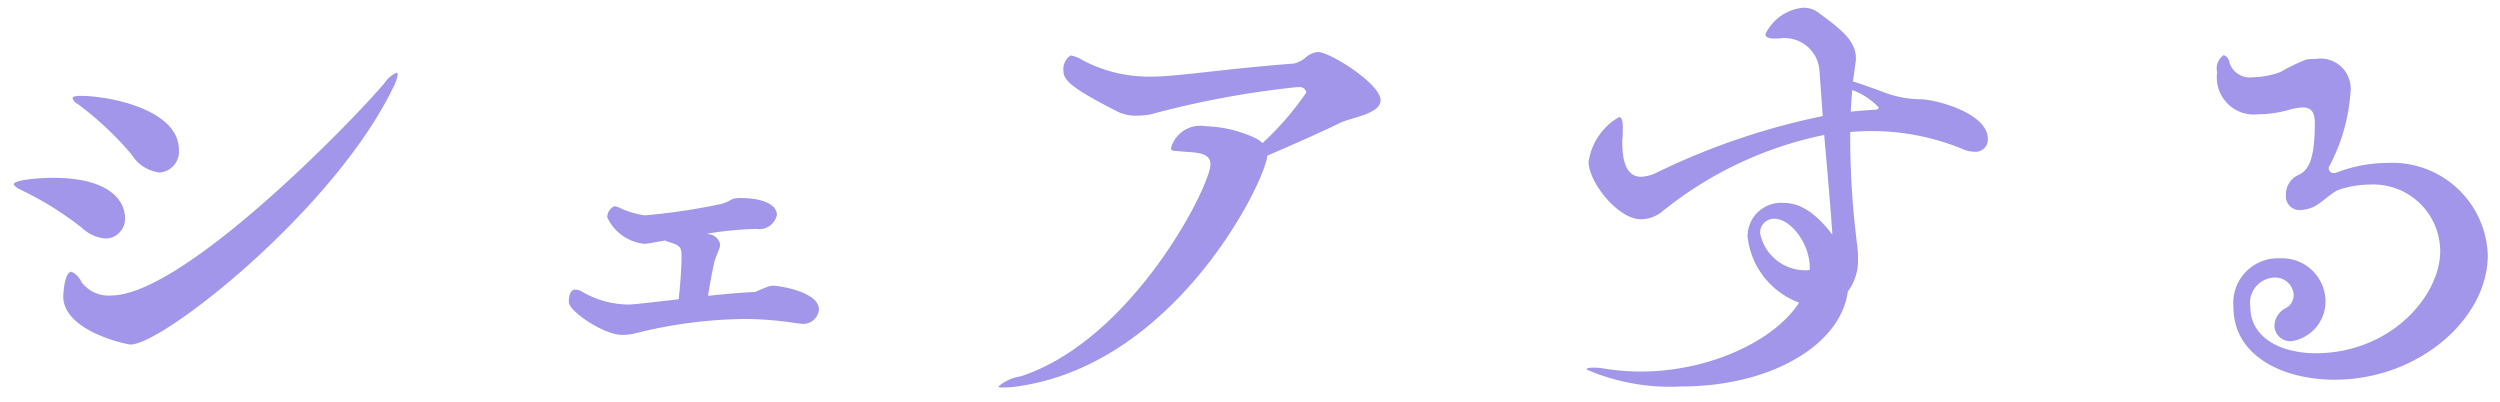 <svg xmlns="http://www.w3.org/2000/svg" width="112" height="18" viewBox="0 0 112 18">
  <defs>
    <style>
      .cls-1 {
        fill: #a196e9;
        fill-rule: evenodd;
      }
    </style>
  </defs>
  <path id="シェアする" class="cls-1" d="M17.6,3.95a1.81,1.81,0,0,0,.216-0.6c0-.065-0.022-0.086-0.065-0.086a1.318,1.318,0,0,0-.54.475c-1.619,1.9-9.045,9.5-12.241,9.5a1.512,1.512,0,0,1-1.317-.6A0.916,0.916,0,0,0,3.2,12.175c-0.324,0-.367,1.058-0.367,1.1,0,1.554,2.828,2.159,3.022,2.159C7.3,15.435,14.944,9.412,17.6,3.95ZM7.151,7.728a0.935,0.935,0,0,0,.864-1.015c0-1.813-3.13-2.418-4.4-2.418-0.281,0-.367.043-0.367,0.108a0.478,0.478,0,0,0,.237.259A14.19,14.19,0,0,1,5.9,6.929,1.71,1.71,0,0,0,7.151,7.728Zm-6.261.756a14.6,14.6,0,0,1,2.785,1.727,1.742,1.742,0,0,0,1.058.475A0.881,0.881,0,0,0,5.6,9.757c0-.518-0.367-1.792-3.26-1.792-0.345,0-1.727.065-1.727,0.3A0.68,0.68,0,0,0,.891,8.483ZM29.8,10.772a0.516,0.516,0,0,0,.151.065c0.5,0.151.583,0.216,0.583,0.648,0,0.238-.022.95-0.13,1.921-2.008.237-2.159,0.237-2.245,0.237a4.176,4.176,0,0,1-2.094-.583,0.65,0.65,0,0,0-.3-0.086c-0.065,0-.281.022-0.281,0.561,0,0.41,1.576,1.468,2.375,1.468a2.407,2.407,0,0,0,.583-0.065,20.824,20.824,0,0,1,4.944-.648,15.5,15.5,0,0,1,2.331.194c0.065,0,.13.022,0.194,0.022a0.7,0.7,0,0,0,.777-0.648c0-.756-1.684-1.058-2.094-1.058-0.043,0-.086.022-0.13,0.022a6.164,6.164,0,0,0-.626.259c-0.561.022-1.317,0.086-2.116,0.173,0.086-.583.173-0.993,0.259-1.425,0.086-.388.281-0.669,0.281-0.885a0.583,0.583,0,0,0-.5-0.453c-0.022,0-.065-0.022-0.086-0.022a16.473,16.473,0,0,1,2.2-.216,0.8,0.8,0,0,0,.928-0.626c0-.475-0.648-0.756-1.662-0.756a1.307,1.307,0,0,0-.324.043,2.312,2.312,0,0,1-.475.216,28.122,28.122,0,0,1-3.454.518,3.888,3.888,0,0,1-1.1-.324,0.9,0.9,0,0,0-.259-0.086,0.54,0.54,0,0,0-.324.5,2.057,2.057,0,0,0,1.684,1.187c0.043,0,.108-0.021.173-0.021Zm26.977-3.8c1.166-.5,2.612-1.144,3.26-1.468,0.475-.237,1.813-0.389,1.813-1.015,0-.734-2.267-2.159-2.806-2.159a0.966,0.966,0,0,0-.54.237,1.3,1.3,0,0,1-.54.281c-3.13.237-5.2,0.583-6.347,0.583A6.343,6.343,0,0,1,48.507,2.7a1.5,1.5,0,0,0-.54-0.216,0.74,0.74,0,0,0-.324.712c0,0.41.41,0.777,2.439,1.813a1.875,1.875,0,0,0,.864.173,3.247,3.247,0,0,0,.626-0.065,41.708,41.708,0,0,1,6.476-1.209h0.108a0.3,0.3,0,0,1,.367.237A13.341,13.341,0,0,1,56.56,6.411,1.348,1.348,0,0,0,56.3,6.217a5.564,5.564,0,0,0-2.288-.561,1.354,1.354,0,0,0-1.554.993c0,0.13.194,0.108,0.41,0.13,0.6,0.065,1.36,0,1.36.583,0,0.971-3.476,7.858-8.506,9.5a1.957,1.957,0,0,0-.993.453c0,0.043.086,0.043,0.216,0.043a5.219,5.219,0,0,0,.885-0.086C52.782,16.126,56.689,8.116,56.775,6.972ZM81.659,5.2a31.353,31.353,0,0,0-7.426,2.526,1.772,1.772,0,0,1-.712.194c-0.691,0-.842-0.777-0.842-1.533,0-.151.022-0.3,0.022-0.453V5.7c0-.281-0.043-0.453-0.173-0.453a2.783,2.783,0,0,0-1.36,2.008c0,0.885,1.3,2.569,2.353,2.569a1.566,1.566,0,0,0,.971-0.367,16.9,16.9,0,0,1,7.232-3.411c0.151,1.749.3,3.411,0.367,4.469C81.1,9.2,80.321,9.088,79.867,9.088A1.5,1.5,0,0,0,78.291,10.6a3.565,3.565,0,0,0,2.31,2.958c-1.123,1.727-4.037,3.087-7.1,3.087a10.239,10.239,0,0,1-1.619-.13,2.477,2.477,0,0,0-.518-0.043c-0.194,0-.281.022-0.281,0.086a9.469,9.469,0,0,0,4.231.756c4.059,0,7.146-1.878,7.469-4.253a2.335,2.335,0,0,0,.453-1.511,3.657,3.657,0,0,0-.022-0.475,38.216,38.216,0,0,1-.324-4.836V5.914c0.3-.022.626-0.043,0.928-0.043a10.726,10.726,0,0,1,4.037.777,1.454,1.454,0,0,0,.6.151,0.55,0.55,0,0,0,.6-0.583c0-1.144-2.332-1.77-3.044-1.77A4.677,4.677,0,0,1,84.314,4.1c-0.6-.216-0.95-0.345-1.3-0.453l0.108-.8a0.968,0.968,0,0,0,.022-0.237c0-.734-0.561-1.231-1.662-2.029A1.075,1.075,0,0,0,80.8.345,2.092,2.092,0,0,0,79.09,1.532c0,0.13.151,0.194,0.346,0.194h0.259a1.57,1.57,0,0,1,1.813,1.382Zm-0.583,6.887a0.734,0.734,0,0,1-.216.022,2.065,2.065,0,0,1-2.008-1.662A0.623,0.623,0,0,1,79.5,9.8c0.712,0,1.576,1.1,1.576,2.18v0.108Zm1.9-8.052a3.014,3.014,0,0,1,1.187.777c0,0.065-.043.108-0.216,0.108-0.345.022-.691,0.043-1.036,0.086Zm28.477,7.383A4.283,4.283,0,0,0,106.92,7.3a6.333,6.333,0,0,0-2.245.432,0.276,0.276,0,0,1-.13.022,0.217,0.217,0,0,1-.216-0.216,0.128,0.128,0,0,1,.022-0.086,8.226,8.226,0,0,0,.95-3.3,1.351,1.351,0,0,0-1.555-1.511,2.754,2.754,0,0,0-.41.022,7.988,7.988,0,0,0-1.166.561,3.79,3.79,0,0,1-1.23.237,0.961,0.961,0,0,1-1.058-.648,0.421,0.421,0,0,0-.259-0.345,0.728,0.728,0,0,0-.3.756V3.281A1.66,1.66,0,0,0,101.2,5.116a4.889,4.889,0,0,0,1.338-.194,2.723,2.723,0,0,1,.627-0.108c0.367,0,.539.194,0.539,0.712,0,1.662-.3,2.137-0.777,2.332a0.952,0.952,0,0,0-.518.885,0.616,0.616,0,0,0,.648.669,1.723,1.723,0,0,0,.5-0.108c0.389-.13.907-0.712,1.274-0.82a4.426,4.426,0,0,1,1.338-.216,3,3,0,0,1,3.152,2.979c0,2.029-2.245,4.577-5.57,4.577-1.6,0-2.936-.712-2.936-2.072a1.132,1.132,0,0,1,1.08-1.317,0.825,0.825,0,0,1,.863.8,0.691,0.691,0,0,1-.216.475c-0.086.086-.215,0.108-0.323,0.216a0.892,0.892,0,0,0-.324.669,0.712,0.712,0,0,0,.755.691,1.8,1.8,0,0,0,1.533-1.835,1.944,1.944,0,0,0-2.029-1.878,2,2,0,0,0-2.094,2.2c0,2.137,2.159,3.238,4.533,3.238C108.323,17.011,111.453,14.312,111.453,11.42Z"/>
</svg>
